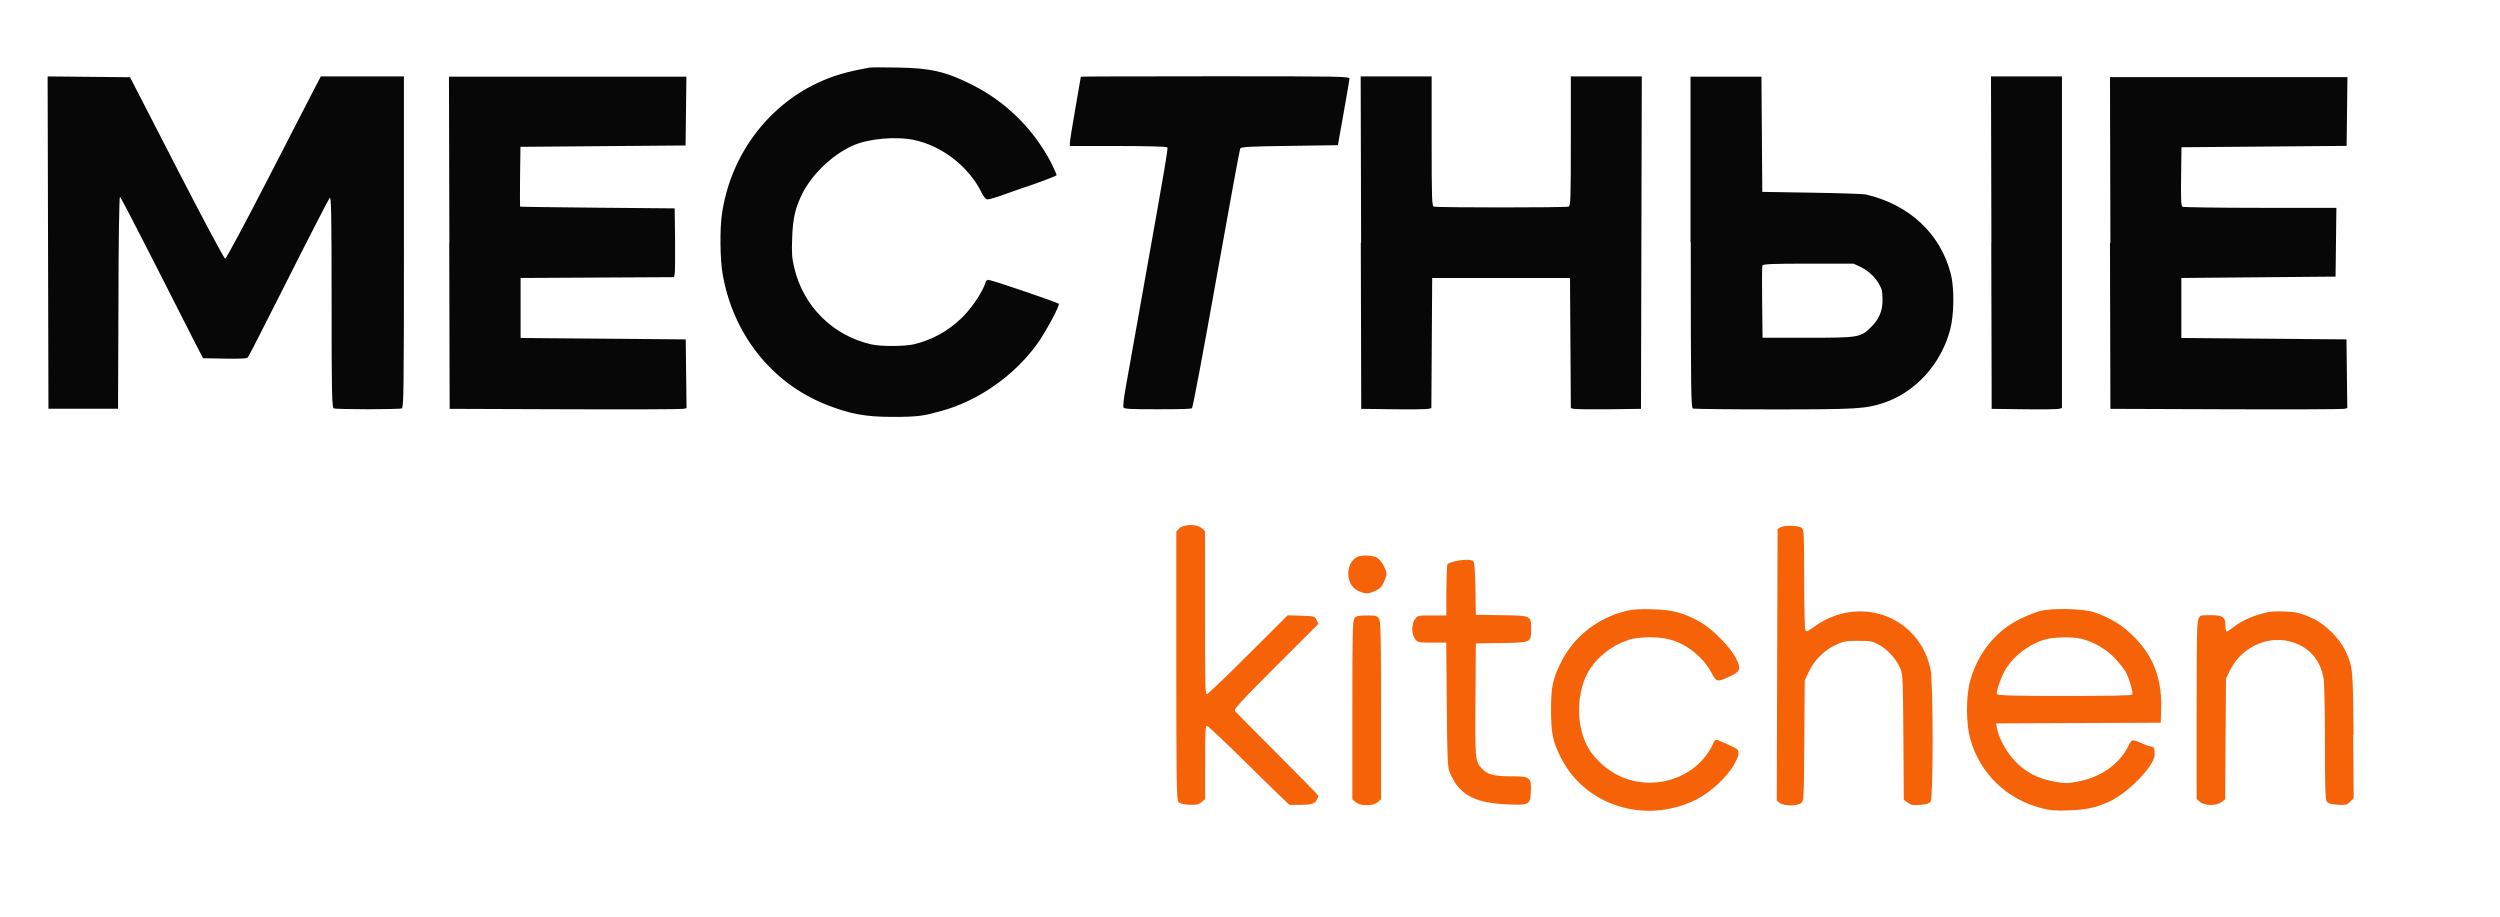 <?xml version="1.0" encoding="UTF-8"?> <svg xmlns="http://www.w3.org/2000/svg" id="_Слой_1" version="1.1" viewBox="0 0 1832 672"><defs><style> .st0 { fill: #f66208; } .st1 { fill: #070707; fill-rule: evenodd; } </style></defs><path class="st0" d="M966.2,457.3l-1.4-2.9c-1.4-2.9-1.5-2.9-11.3-3.2l-9.9-.3-29.1,29c-16,16-29.7,29-30.3,29-1,0-1.2-13.2-1.2-59.8v-59.8l-2.3-2.2c-3.4-3.2-13.4-3.1-16.5.1l-2.2,2.3v98c0,81.7.2,98.3,1.4,99.9,1,1.4,3,2,7.8,2.3,5.4.3,6.8,0,9.1-1.8l2.8-2.2v-27c0-23.4.2-27,1.5-26.7.8.2,11.1,9.8,22.8,21.3,11.7,11.6,24.9,24.5,29.4,28.8l8.1,7.7h9.1q9.1,0,10.6-3c.8-1.6,1.5-3.2,1.5-3.6s-13.4-14.1-29.8-30.5c-16.4-16.4-30.4-30.6-31.2-31.5-1.2-1.4,2.4-5.3,29.9-32.9l31.3-31.3v.3Z"></path><path class="st0" d="M1001.6,451c-5.8,0-7.6.4-8.9,1.8-1.5,1.7-1.7,7.8-1.7,67.4v65.6l2.6,2.1c1.9,1.5,4.1,2.1,7.9,2.1s6-.6,7.9-2.1l2.6-2.1v-65.2c0-57.4-.2-65.5-1.6-67.4-1.4-2-2.4-2.2-8.8-2.2h0Z"></path><path class="st0" d="M1558.5,461.7c-7-5.8-15.6-10.4-24.5-13.2-7.6-2.4-29.3-3-38-1-3.6.8-10.8,3.6-16,6.2-17.6,8.8-30.5,24.8-36.2,44.9-3.2,11.4-3.2,31.5,0,42.9,7.2,25.4,26.6,44.2,52.2,50.7,7.1,1.8,10.3,2,20.9,1.6,12.5-.5,19.1-2,29-6.5,13.7-6.3,33-26.3,33-34.2s-1-4.7-7-7.4c-9.9-4.4-9.6-4.4-12.5,1.5-6.6,13-20.3,22.5-36.7,25.5-8,1.5-9.5,1.5-17.5,0-11.5-2.1-20-6.4-27.7-14-6.5-6.4-12.7-17.3-14.1-24.9l-.7-3.7,120.7-.5.3-11.2c.6-23.6-7.6-42-25.3-56.6h0ZM1562.5,509c-.4.7-17.6,1-49.6,1s-49.1-.2-49.5-1.4c-.8-2,3.3-13.4,6.7-18.8,6.4-10.1,18.2-18.6,29.4-21.4,6.4-1.6,19.2-1.8,25.3-.4,9.1,2.1,18.6,7.6,25.1,14.5,3.3,3.6,6.9,8.2,8,10.2,2.6,5,5.4,14.9,4.6,16.2h0Z"></path><path class="st0" d="M1724.7,538.7c-.5-49.8-.5-50.1-6.2-62.2-4-8.4-14-18.5-22.8-22.9-4-2-9.7-4.1-12.7-4.7-5.3-1-16.6-1.2-20.6-.4-10.4,2.2-19.5,6.1-25.9,11.2-2.1,1.7-4.3,3.1-4.8,3.1s-.9-2-.9-4.3c0-6.3-1.9-7.7-10.8-7.7s-7.3.3-8.7,2.2c-1.4,2-1.6,10-1.6,67.4v65.2l2.6,2.1c3.6,2.9,12.1,2.9,15.7,0l2.6-2,.3-44.2.3-44.2,2.9-6c9.5-19.3,32.4-27.8,50.9-18.7,9.6,4.7,15.5,12.9,17.7,24.2.6,3,1,23.3,1,47,0,33.8.3,42,1.4,43.6,1,1.4,3,2,7.9,2.3,6,.4,6.8.2,9.2-2.2l2.6-2.6-.4-46.2h.3Z"></path><path class="st0" d="M1327.7,460.4c-3.1,2.4-4,2.7-4.7,1.5-.5-.8-.9-17.7-.9-37.5,0-31.7-.2-36.3-1.6-37.4-2.2-1.9-12.4-2.3-15.4-.7l-2.5,1.3-.3,99.5-.3,99.5,2.1,1.8c2.7,2.2,12.5,2.4,15.6.2,2.1-1.5,2.2-1.8,2.5-45.8l.3-44.2,3.1-6.5c4-8.4,11.1-15.5,19.4-19.4,5.9-2.8,7.4-3.1,16.5-3.1s10.6.3,15.1,2.7c6.3,3.3,13.2,10.9,15.9,17.4,1.9,4.6,2,7.7,2.3,50.6l.3,45.7,2.7,2.1c2.3,1.8,3.7,2.1,9.1,1.7,4.8-.3,6.7-.9,7.8-2.3,2.1-2.8,2-87,0-97-8.4-39.8-53.7-55.6-86.8-30.1h0Z"></path><path class="st0" d="M1009.1,408.7c-3.4-2-11.6-2.2-14.9-.4-3.8,2.1-6.2,6.7-6.2,11.9s2.2,10.5,7.3,12.8c5.3,2.4,7.1,2.4,12.5,0,3.3-1.5,4.7-3,6.2-6.2,1.1-2.4,2-5.2,2-6.2,0-3.4-3.8-10-6.9-11.8h0Z"></path><path class="st0" d="M1081.5,471.5l18.4-.3c22.2-.3,22.1-.2,22.1-10.2s.2-9.9-22.1-10.2l-18.4-.3-.3-18.9c-.2-11.9-.7-19.4-1.4-20.2-1.3-1.5-7.3-1.6-13.9,0-2.5.6-4.8,1.5-5.2,2.1-.4.6-.7,9.3-.8,19.3v18.2h-10.4c-10.1,0-10.5,0-12.5,2.6-2.8,3.6-2.8,11.1,0,14.7,2,2.5,2.4,2.6,12.4,2.6h10.4l.4,45.2c.3,38.9.6,45.8,2,49.4,6.5,16.4,17.5,22.8,41.5,23.9,17.1.8,17.7.5,18.1-9.5.4-10.2-.5-11-14-11s-17.9-1.3-22.2-6c-4.6-5.1-4.8-6.8-4.4-53l.3-38.5h0Z"></path><path class="st0" d="M1192.8,469c7.9-2.5,22.2-2.7,30.7-.4,12.4,3.2,24.2,12.6,30.6,24.3,3.9,7.1,4,7.1,13.7,2.7,7.7-3.5,8.3-5.7,4.1-13.6-4.4-8.3-17.3-21.3-26-26.2-12.2-6.8-19.7-8.8-34.4-9.3-8.7-.3-15,0-19,1-20.8,4.8-38.4,18.2-47.9,36.5-6.7,13-8,18.9-8,36.1s1.3,23.3,6.9,34.5c17.6,35.8,61.9,49.8,99.2,31.5,10.1-5,22.2-15.9,27.6-25.1,3.7-6.3,4.5-9.2,2.9-11.7-.6-1-14.1-7.2-15.6-7.2s-2,3-4.1,6.6c-13.2,22.6-42.7,31.3-67.1,19.8-8.6-4.1-17.5-12-22.1-19.7-8.9-14.8-9.6-37.8-1.6-54.3,5.4-11.1,17.8-21.5,30.2-25.3v-.2Z"></path><path class="st1" d="M637,49.6c-16.5,2.9-26.9,6-38,11.2-37.6,17.8-64,54.1-70,96.3-1.6,10.9-1.3,33,.5,43.5,7.6,44.2,35.8,79.8,75.4,95.7,17.5,7,29,9.2,49.1,9.2s23.2-.9,36-4.4c26.6-7.3,52.7-25.4,69.7-48.6,6-8.1,17.2-28.9,16.2-29.9s-49.2-17.5-51.5-17.5-2.1,2.1-3.2,4.6c-3.3,7.5-10.5,17.6-16.8,23.6-9.8,9.4-21.3,15.7-34.3,18.9-6.9,1.7-24.8,1.8-31.9.1-28-6.5-49.4-27.8-56.1-55.8-1.8-7.5-2-10.9-1.6-22.3.5-14.6,2.4-22.4,7.8-33,7.1-13.8,21.6-27.6,36.1-34.3,11.5-5.3,32-7.2,45.6-4.3,20.5,4.4,40,19.6,49.2,38.3,1.9,3.8,3.2,5.2,4.6,5.2s7.2-1.8,13.5-4.1,13.3-4.7,15.5-5.4c7.5-2.5,20.8-7.5,21.4-8.1.3-.3-1.5-4.4-3.9-9.2-12.8-24.5-32.7-44.3-57-56.7-19.6-10-30.8-12.7-55-13.1-10.2-.2-19.6-.2-21,0M35.2,177.7l.3,121.8h51l.3-77.8c0-43.8.6-77.7,1.1-77.5s11.8,21.9,25.2,48.3c13.4,26.4,26.9,52.9,30,59l5.7,11,15.9.3c12,.2,16.2,0,17-1,.6-.7,14-26.9,29.8-58.3,15.8-31.4,29.4-57.7,30.1-58.5,1.1-1.2,1.4,10.6,1.4,76.1s.2,77.7,1.6,78.2c.9.3,12.1.6,24.9.6s24-.3,24.9-.6c1.4-.5,1.6-12.2,1.6-122V56h-60.9l-4.6,8.8c-2.5,4.8-18,34.8-34.4,66.8-16.4,31.9-30.4,58-31.1,58s-16.6-29.8-35.5-66.5l-34.2-66.5-30.2-.3-30.2-.3.3,121.8M329.2,177.8l.3,121.8,84.5.3c46.5.2,85.5,0,86.8-.3l2.3-.5-.3-25.2-.3-25.2-60.5-.5-60.5-.5v-44l56.2-.3,56.2-.3.5-2.2c.3-1.2.4-12.6.3-25.2l-.3-23-56.5-.5c-31.1-.3-56.6-.6-56.8-.8-.1-.1-.1-10,0-22l.3-21.8,60.5-.5,60.5-.5.3-25.2.3-25.2h-174l.3,121.8M792,56.4c0,.2-1.8,10.7-4,23.2s-4,23.8-4,25.1v2.3h35.4c21.5,0,35.7.4,36,1,.6,1-.9,10-19,111.5-5.3,29.7-10.5,59.3-11.7,65.7-1.1,6.4-1.8,12.4-1.5,13.2.5,1.3,4,1.5,24.9,1.5s24.8-.3,25.4-.8c.6-.4,8.6-43,17.8-94.7s17.1-94.7,17.5-95.5c.7-1.3,6.1-1.6,36.2-2l35.4-.5,4.2-23.5c2.3-12.9,4.2-24.3,4.3-25.2,0-1.7-5.3-1.8-98.5-1.8s-98.5.2-98.5.4M997.2,177.8l.3,121.8,23.5.3c12.9.2,24.5,0,25.7-.3l2.2-.5.3-47.7.3-47.7h101l.3,47.7.3,47.7,2.2.5c1.2.3,12.8.4,25.7.3l23.5-.3.3-121.8.3-121.8h-52v47.4c0,42.3-.2,47.5-1.6,48-2.1.8-96.8.8-98.8,0-1.4-.5-1.6-5.7-1.6-48v-47.4h-52l.3,121.8M1239,177.4c0,109.8.2,121.5,1.6,122,.9.3,27.5.6,59.2.6,61.1,0,67.6-.4,80.9-4.9,23.1-7.8,41.8-28.5,48.4-53.6,2.9-10.9,3.1-30.9.4-41-7.7-29.4-30.2-50.4-62.1-58-1.7-.4-19.4-1-39.5-1.3l-36.5-.6-.3-42.2-.3-42.2h-52v121.4M1459.2,177.8l.3,121.8,23.5.3c12.9.2,24.5,0,25.8-.3l2.2-.6V56h-52l.3,121.8M1546.2,177.8l.3,121.8,84.5.3c46.5.2,85.5,0,86.8-.3l2.3-.5-.3-25.2-.3-25.2-60.5-.5-60.5-.5v-44l56.5-.5,56.5-.5.3-25.2.3-25.2h-55.8c-30.7,0-56.3-.4-57-.8-1-.6-1.2-5.8-1-22.2l.3-21.4,60.5-.5,60.5-.5.3-25.2.3-25.2h-174l.3,121.8M1291.5,194.3c-.3.7-.4,13-.2,27.2l.3,26h33c37.4,0,38.8-.2,46.3-7.6,6.1-6,8.6-11.9,8.6-19.8s-.7-8.1-1.6-10.1c-2.4-5.5-8.3-11.5-14.3-14.3l-5.3-2.5h-33.1c-25.8,0-33.2.3-33.6,1.3"></path></svg> 